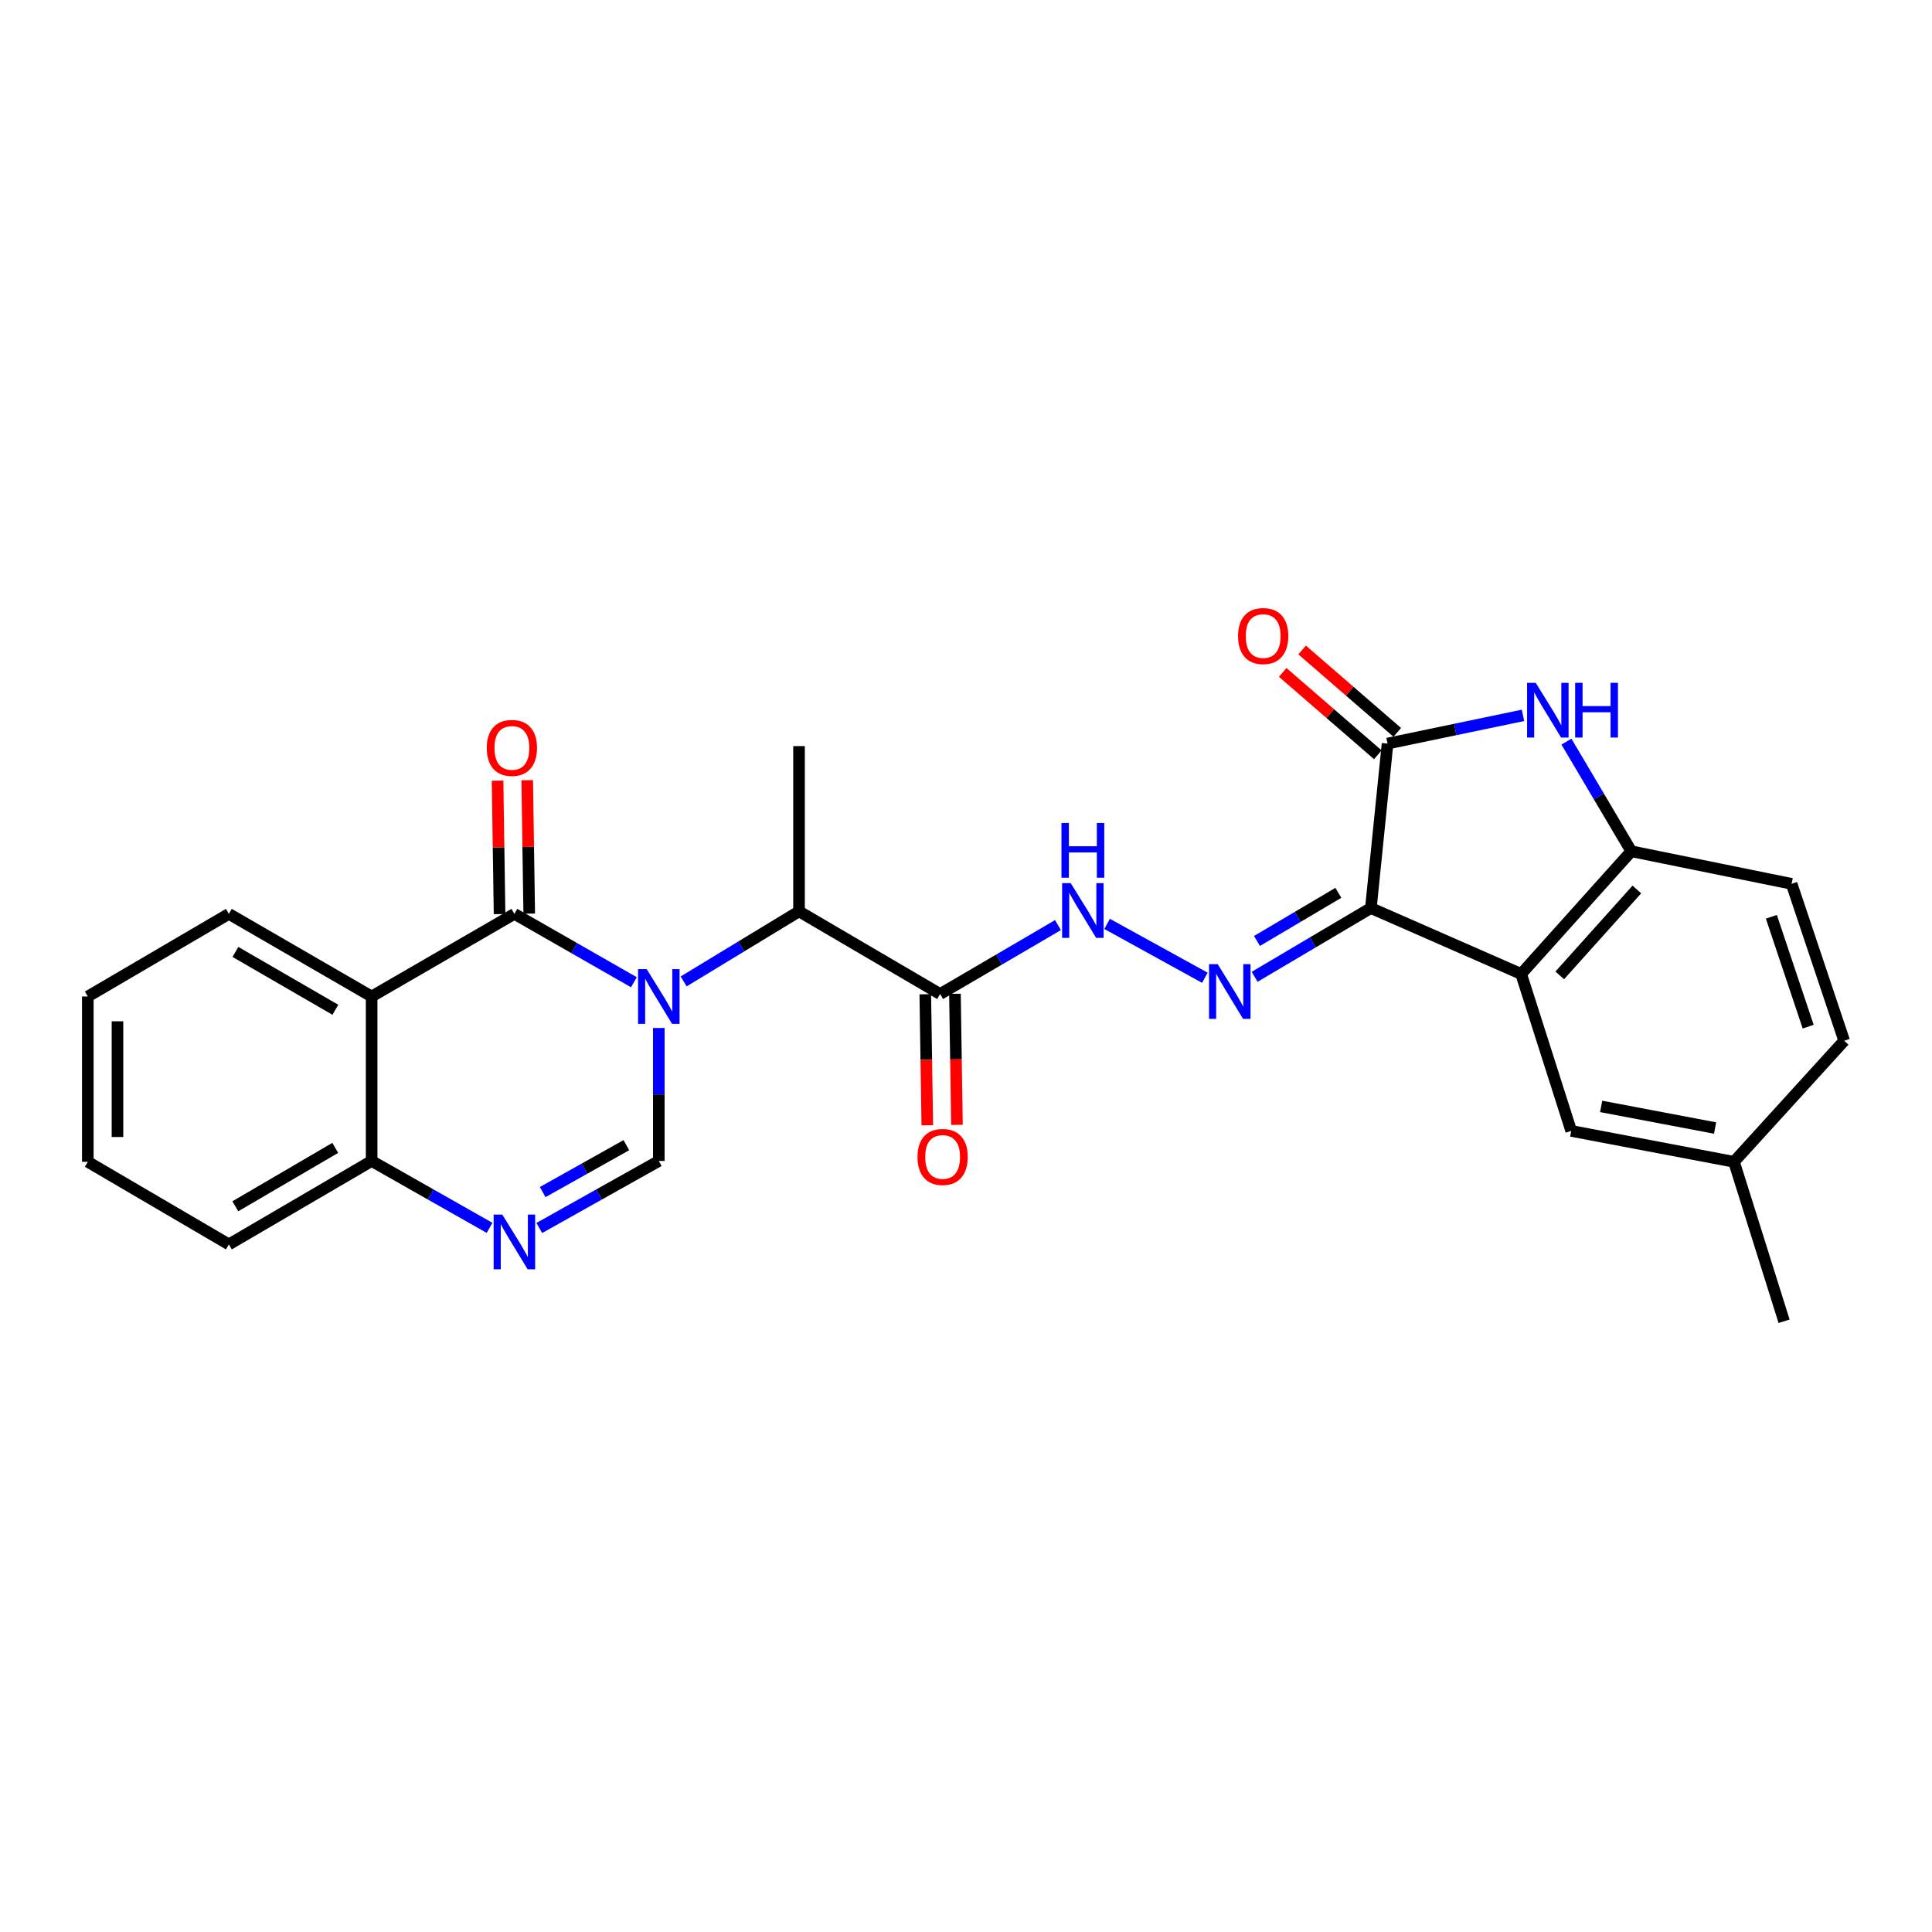 <?xml version='1.0' encoding='iso-8859-1'?>
<svg version='1.1' baseProfile='full'
              xmlns='http://www.w3.org/2000/svg'
                      xmlns:rdkit='http://www.rdkit.org/xml'
                      xmlns:xlink='http://www.w3.org/1999/xlink'
                  xml:space='preserve'
width='1000px' height='1000px' viewBox='0 0 1000 1000'>
<!-- END OF HEADER -->
<rect style='opacity:1.0;fill:#FFFFFF;stroke:none' width='1000' height='1000' x='0' y='0'> </rect>
<path class='bond-1' d='M 328.104,508.411 L 297.177,490.714' style='fill:none;fill-rule:evenodd;stroke:#0000FF;stroke-width:6px;stroke-linecap:butt;stroke-linejoin:miter;stroke-opacity:1' />
<path class='bond-1' d='M 297.177,490.714 L 266.25,473.016' style='fill:none;fill-rule:evenodd;stroke:#000000;stroke-width:6px;stroke-linecap:butt;stroke-linejoin:miter;stroke-opacity:1' />
<path class='bond-4' d='M 340.997,532.077 L 340.997,566.496' style='fill:none;fill-rule:evenodd;stroke:#0000FF;stroke-width:6px;stroke-linecap:butt;stroke-linejoin:miter;stroke-opacity:1' />
<path class='bond-4' d='M 340.997,566.496 L 340.997,600.915' style='fill:none;fill-rule:evenodd;stroke:#000000;stroke-width:6px;stroke-linecap:butt;stroke-linejoin:miter;stroke-opacity:1' />
<path class='bond-11' d='M 353.859,507.979 L 383.718,489.849' style='fill:none;fill-rule:evenodd;stroke:#0000FF;stroke-width:6px;stroke-linecap:butt;stroke-linejoin:miter;stroke-opacity:1' />
<path class='bond-11' d='M 383.718,489.849 L 413.577,471.72' style='fill:none;fill-rule:evenodd;stroke:#000000;stroke-width:6px;stroke-linecap:butt;stroke-linejoin:miter;stroke-opacity:1' />
<path class='bond-0' d='M 709.563,470.006 L 679.481,487.797' style='fill:none;fill-rule:evenodd;stroke:#000000;stroke-width:6px;stroke-linecap:butt;stroke-linejoin:miter;stroke-opacity:1' />
<path class='bond-0' d='M 679.481,487.797 L 649.399,505.589' style='fill:none;fill-rule:evenodd;stroke:#0000FF;stroke-width:6px;stroke-linecap:butt;stroke-linejoin:miter;stroke-opacity:1' />
<path class='bond-0' d='M 692.723,462.129 L 671.666,474.584' style='fill:none;fill-rule:evenodd;stroke:#000000;stroke-width:6px;stroke-linecap:butt;stroke-linejoin:miter;stroke-opacity:1' />
<path class='bond-0' d='M 671.666,474.584 L 650.609,487.038' style='fill:none;fill-rule:evenodd;stroke:#0000FF;stroke-width:6px;stroke-linecap:butt;stroke-linejoin:miter;stroke-opacity:1' />
<path class='bond-2' d='M 709.563,470.006 L 718.194,384.879' style='fill:none;fill-rule:evenodd;stroke:#000000;stroke-width:6px;stroke-linecap:butt;stroke-linejoin:miter;stroke-opacity:1' />
<path class='bond-3' d='M 709.563,470.006 L 787.346,504.121' style='fill:none;fill-rule:evenodd;stroke:#000000;stroke-width:6px;stroke-linecap:butt;stroke-linejoin:miter;stroke-opacity:1' />
<path class='bond-5' d='M 266.25,473.016 L 192.356,515.788' style='fill:none;fill-rule:evenodd;stroke:#000000;stroke-width:6px;stroke-linecap:butt;stroke-linejoin:miter;stroke-opacity:1' />
<path class='bond-14' d='M 273.925,472.901 L 273.404,438.366' style='fill:none;fill-rule:evenodd;stroke:#000000;stroke-width:6px;stroke-linecap:butt;stroke-linejoin:miter;stroke-opacity:1' />
<path class='bond-14' d='M 273.404,438.366 L 272.883,403.831' style='fill:none;fill-rule:evenodd;stroke:#FF0000;stroke-width:6px;stroke-linecap:butt;stroke-linejoin:miter;stroke-opacity:1' />
<path class='bond-14' d='M 258.575,473.132 L 258.054,438.597' style='fill:none;fill-rule:evenodd;stroke:#000000;stroke-width:6px;stroke-linecap:butt;stroke-linejoin:miter;stroke-opacity:1' />
<path class='bond-14' d='M 258.054,438.597 L 257.533,404.062' style='fill:none;fill-rule:evenodd;stroke:#FF0000;stroke-width:6px;stroke-linecap:butt;stroke-linejoin:miter;stroke-opacity:1' />
<path class='bond-6' d='M 718.194,384.879 L 753.245,377.575' style='fill:none;fill-rule:evenodd;stroke:#000000;stroke-width:6px;stroke-linecap:butt;stroke-linejoin:miter;stroke-opacity:1' />
<path class='bond-6' d='M 753.245,377.575 L 788.295,370.271' style='fill:none;fill-rule:evenodd;stroke:#0000FF;stroke-width:6px;stroke-linecap:butt;stroke-linejoin:miter;stroke-opacity:1' />
<path class='bond-16' d='M 723.219,379.076 L 698.595,357.754' style='fill:none;fill-rule:evenodd;stroke:#000000;stroke-width:6px;stroke-linecap:butt;stroke-linejoin:miter;stroke-opacity:1' />
<path class='bond-16' d='M 698.595,357.754 L 673.972,336.432' style='fill:none;fill-rule:evenodd;stroke:#FF0000;stroke-width:6px;stroke-linecap:butt;stroke-linejoin:miter;stroke-opacity:1' />
<path class='bond-16' d='M 713.169,390.682 L 688.546,369.36' style='fill:none;fill-rule:evenodd;stroke:#000000;stroke-width:6px;stroke-linecap:butt;stroke-linejoin:miter;stroke-opacity:1' />
<path class='bond-16' d='M 688.546,369.36 L 663.922,348.038' style='fill:none;fill-rule:evenodd;stroke:#FF0000;stroke-width:6px;stroke-linecap:butt;stroke-linejoin:miter;stroke-opacity:1' />
<path class='bond-9' d='M 787.346,504.121 L 844.361,440.615' style='fill:none;fill-rule:evenodd;stroke:#000000;stroke-width:6px;stroke-linecap:butt;stroke-linejoin:miter;stroke-opacity:1' />
<path class='bond-9' d='M 807.322,504.851 L 847.232,460.397' style='fill:none;fill-rule:evenodd;stroke:#000000;stroke-width:6px;stroke-linecap:butt;stroke-linejoin:miter;stroke-opacity:1' />
<path class='bond-15' d='M 787.346,504.121 L 813.256,585.358' style='fill:none;fill-rule:evenodd;stroke:#000000;stroke-width:6px;stroke-linecap:butt;stroke-linejoin:miter;stroke-opacity:1' />
<path class='bond-8' d='M 340.997,600.915 L 310.064,618.262' style='fill:none;fill-rule:evenodd;stroke:#000000;stroke-width:6px;stroke-linecap:butt;stroke-linejoin:miter;stroke-opacity:1' />
<path class='bond-8' d='M 310.064,618.262 L 279.132,635.61' style='fill:none;fill-rule:evenodd;stroke:#0000FF;stroke-width:6px;stroke-linecap:butt;stroke-linejoin:miter;stroke-opacity:1' />
<path class='bond-8' d='M 324.208,592.729 L 302.555,604.872' style='fill:none;fill-rule:evenodd;stroke:#000000;stroke-width:6px;stroke-linecap:butt;stroke-linejoin:miter;stroke-opacity:1' />
<path class='bond-8' d='M 302.555,604.872 L 280.902,617.015' style='fill:none;fill-rule:evenodd;stroke:#0000FF;stroke-width:6px;stroke-linecap:butt;stroke-linejoin:miter;stroke-opacity:1' />
<path class='bond-20' d='M 192.356,515.788 L 118.462,473.016' style='fill:none;fill-rule:evenodd;stroke:#000000;stroke-width:6px;stroke-linecap:butt;stroke-linejoin:miter;stroke-opacity:1' />
<path class='bond-20' d='M 173.581,522.659 L 121.855,492.719' style='fill:none;fill-rule:evenodd;stroke:#000000;stroke-width:6px;stroke-linecap:butt;stroke-linejoin:miter;stroke-opacity:1' />
<path class='bond-27' d='M 192.356,515.788 L 192.356,600.915' style='fill:none;fill-rule:evenodd;stroke:#000000;stroke-width:6px;stroke-linecap:butt;stroke-linejoin:miter;stroke-opacity:1' />
<path class='bond-29' d='M 810.787,383.872 L 827.574,412.244' style='fill:none;fill-rule:evenodd;stroke:#0000FF;stroke-width:6px;stroke-linecap:butt;stroke-linejoin:miter;stroke-opacity:1' />
<path class='bond-29' d='M 827.574,412.244 L 844.361,440.615' style='fill:none;fill-rule:evenodd;stroke:#000000;stroke-width:6px;stroke-linecap:butt;stroke-linejoin:miter;stroke-opacity:1' />
<path class='bond-7' d='M 623.628,506.082 L 573.029,478.204' style='fill:none;fill-rule:evenodd;stroke:#0000FF;stroke-width:6px;stroke-linecap:butt;stroke-linejoin:miter;stroke-opacity:1' />
<path class='bond-13' d='M 253.386,635.537 L 222.871,618.226' style='fill:none;fill-rule:evenodd;stroke:#0000FF;stroke-width:6px;stroke-linecap:butt;stroke-linejoin:miter;stroke-opacity:1' />
<path class='bond-13' d='M 222.871,618.226 L 192.356,600.915' style='fill:none;fill-rule:evenodd;stroke:#000000;stroke-width:6px;stroke-linecap:butt;stroke-linejoin:miter;stroke-opacity:1' />
<path class='bond-18' d='M 844.361,440.615 L 927.33,457.477' style='fill:none;fill-rule:evenodd;stroke:#000000;stroke-width:6px;stroke-linecap:butt;stroke-linejoin:miter;stroke-opacity:1' />
<path class='bond-10' d='M 486.601,514.509 L 413.577,471.72' style='fill:none;fill-rule:evenodd;stroke:#000000;stroke-width:6px;stroke-linecap:butt;stroke-linejoin:miter;stroke-opacity:1' />
<path class='bond-12' d='M 486.601,514.509 L 517.104,496.668' style='fill:none;fill-rule:evenodd;stroke:#000000;stroke-width:6px;stroke-linecap:butt;stroke-linejoin:miter;stroke-opacity:1' />
<path class='bond-12' d='M 517.104,496.668 L 547.607,478.827' style='fill:none;fill-rule:evenodd;stroke:#0000FF;stroke-width:6px;stroke-linecap:butt;stroke-linejoin:miter;stroke-opacity:1' />
<path class='bond-17' d='M 478.926,514.627 L 479.448,548.538' style='fill:none;fill-rule:evenodd;stroke:#000000;stroke-width:6px;stroke-linecap:butt;stroke-linejoin:miter;stroke-opacity:1' />
<path class='bond-17' d='M 479.448,548.538 L 479.97,582.449' style='fill:none;fill-rule:evenodd;stroke:#FF0000;stroke-width:6px;stroke-linecap:butt;stroke-linejoin:miter;stroke-opacity:1' />
<path class='bond-17' d='M 494.276,514.391 L 494.798,548.302' style='fill:none;fill-rule:evenodd;stroke:#000000;stroke-width:6px;stroke-linecap:butt;stroke-linejoin:miter;stroke-opacity:1' />
<path class='bond-17' d='M 494.798,548.302 L 495.32,582.213' style='fill:none;fill-rule:evenodd;stroke:#FF0000;stroke-width:6px;stroke-linecap:butt;stroke-linejoin:miter;stroke-opacity:1' />
<path class='bond-22' d='M 413.577,471.72 L 413.577,386.184' style='fill:none;fill-rule:evenodd;stroke:#000000;stroke-width:6px;stroke-linecap:butt;stroke-linejoin:miter;stroke-opacity:1' />
<path class='bond-23' d='M 192.356,600.915 L 118.462,644.105' style='fill:none;fill-rule:evenodd;stroke:#000000;stroke-width:6px;stroke-linecap:butt;stroke-linejoin:miter;stroke-opacity:1' />
<path class='bond-23' d='M 173.525,594.14 L 121.799,624.373' style='fill:none;fill-rule:evenodd;stroke:#000000;stroke-width:6px;stroke-linecap:butt;stroke-linejoin:miter;stroke-opacity:1' />
<path class='bond-19' d='M 813.256,585.358 L 897.504,601.35' style='fill:none;fill-rule:evenodd;stroke:#000000;stroke-width:6px;stroke-linecap:butt;stroke-linejoin:miter;stroke-opacity:1' />
<path class='bond-19' d='M 828.757,572.674 L 887.73,583.869' style='fill:none;fill-rule:evenodd;stroke:#000000;stroke-width:6px;stroke-linecap:butt;stroke-linejoin:miter;stroke-opacity:1' />
<path class='bond-30' d='M 927.33,457.477 L 954.545,538.697' style='fill:none;fill-rule:evenodd;stroke:#000000;stroke-width:6px;stroke-linecap:butt;stroke-linejoin:miter;stroke-opacity:1' />
<path class='bond-30' d='M 916.856,474.537 L 935.907,531.392' style='fill:none;fill-rule:evenodd;stroke:#000000;stroke-width:6px;stroke-linecap:butt;stroke-linejoin:miter;stroke-opacity:1' />
<path class='bond-21' d='M 897.504,601.35 L 954.545,538.697' style='fill:none;fill-rule:evenodd;stroke:#000000;stroke-width:6px;stroke-linecap:butt;stroke-linejoin:miter;stroke-opacity:1' />
<path class='bond-24' d='M 897.504,601.35 L 923.441,683.884' style='fill:none;fill-rule:evenodd;stroke:#000000;stroke-width:6px;stroke-linecap:butt;stroke-linejoin:miter;stroke-opacity:1' />
<path class='bond-25' d='M 118.462,473.016 L 45.455,515.788' style='fill:none;fill-rule:evenodd;stroke:#000000;stroke-width:6px;stroke-linecap:butt;stroke-linejoin:miter;stroke-opacity:1' />
<path class='bond-26' d='M 118.462,644.105 L 45.455,601.35' style='fill:none;fill-rule:evenodd;stroke:#000000;stroke-width:6px;stroke-linecap:butt;stroke-linejoin:miter;stroke-opacity:1' />
<path class='bond-28' d='M 45.455,515.788 L 45.455,601.35' style='fill:none;fill-rule:evenodd;stroke:#000000;stroke-width:6px;stroke-linecap:butt;stroke-linejoin:miter;stroke-opacity:1' />
<path class='bond-28' d='M 60.806,528.623 L 60.806,588.516' style='fill:none;fill-rule:evenodd;stroke:#000000;stroke-width:6px;stroke-linecap:butt;stroke-linejoin:miter;stroke-opacity:1' />
<path  class='atom-0' d='M 334.737 501.628
L 344.017 516.628
Q 344.937 518.108, 346.417 520.788
Q 347.897 523.468, 347.977 523.628
L 347.977 501.628
L 351.737 501.628
L 351.737 529.948
L 347.857 529.948
L 337.897 513.548
Q 336.737 511.628, 335.497 509.428
Q 334.297 507.228, 333.937 506.548
L 333.937 529.948
L 330.257 529.948
L 330.257 501.628
L 334.737 501.628
' fill='#0000FF'/>
<path  class='atom-7' d='M 794.894 353.431
L 804.174 368.431
Q 805.094 369.911, 806.574 372.591
Q 808.054 375.271, 808.134 375.431
L 808.134 353.431
L 811.894 353.431
L 811.894 381.751
L 808.014 381.751
L 798.054 365.351
Q 796.894 363.431, 795.654 361.231
Q 794.454 359.031, 794.094 358.351
L 794.094 381.751
L 790.414 381.751
L 790.414 353.431
L 794.894 353.431
' fill='#0000FF'/>
<path  class='atom-7' d='M 815.294 353.431
L 819.134 353.431
L 819.134 365.471
L 833.614 365.471
L 833.614 353.431
L 837.454 353.431
L 837.454 381.751
L 833.614 381.751
L 833.614 368.671
L 819.134 368.671
L 819.134 381.751
L 815.294 381.751
L 815.294 353.431
' fill='#0000FF'/>
<path  class='atom-8' d='M 630.278 499.036
L 639.558 514.036
Q 640.478 515.516, 641.958 518.196
Q 643.438 520.876, 643.518 521.036
L 643.518 499.036
L 647.278 499.036
L 647.278 527.356
L 643.398 527.356
L 633.438 510.956
Q 632.278 509.036, 631.038 506.836
Q 629.838 504.636, 629.478 503.956
L 629.478 527.356
L 625.798 527.356
L 625.798 499.036
L 630.278 499.036
' fill='#0000FF'/>
<path  class='atom-9' d='M 259.99 628.674
L 269.27 643.674
Q 270.19 645.154, 271.67 647.834
Q 273.15 650.514, 273.23 650.674
L 273.23 628.674
L 276.99 628.674
L 276.99 656.994
L 273.11 656.994
L 263.15 640.594
Q 261.99 638.674, 260.75 636.474
Q 259.55 634.274, 259.19 633.594
L 259.19 656.994
L 255.51 656.994
L 255.51 628.674
L 259.99 628.674
' fill='#0000FF'/>
<path  class='atom-13' d='M 554.227 457.133
L 563.507 472.133
Q 564.427 473.613, 565.907 476.293
Q 567.387 478.973, 567.467 479.133
L 567.467 457.133
L 571.227 457.133
L 571.227 485.453
L 567.347 485.453
L 557.387 469.053
Q 556.227 467.133, 554.987 464.933
Q 553.787 462.733, 553.427 462.053
L 553.427 485.453
L 549.747 485.453
L 549.747 457.133
L 554.227 457.133
' fill='#0000FF'/>
<path  class='atom-13' d='M 549.407 425.981
L 553.247 425.981
L 553.247 438.021
L 567.727 438.021
L 567.727 425.981
L 571.567 425.981
L 571.567 454.301
L 567.727 454.301
L 567.727 441.221
L 553.247 441.221
L 553.247 454.301
L 549.407 454.301
L 549.407 425.981
' fill='#0000FF'/>
<path  class='atom-15' d='M 251.953 387.117
Q 251.953 380.317, 255.313 376.517
Q 258.673 372.717, 264.953 372.717
Q 271.233 372.717, 274.593 376.517
Q 277.953 380.317, 277.953 387.117
Q 277.953 393.997, 274.553 397.917
Q 271.153 401.797, 264.953 401.797
Q 258.713 401.797, 255.313 397.917
Q 251.953 394.037, 251.953 387.117
M 264.953 398.597
Q 269.273 398.597, 271.593 395.717
Q 273.953 392.797, 273.953 387.117
Q 273.953 381.557, 271.593 378.757
Q 269.273 375.917, 264.953 375.917
Q 260.633 375.917, 258.273 378.717
Q 255.953 381.517, 255.953 387.117
Q 255.953 392.837, 258.273 395.717
Q 260.633 398.597, 264.953 398.597
' fill='#FF0000'/>
<path  class='atom-17' d='M 640.818 329.214
Q 640.818 322.414, 644.178 318.614
Q 647.538 314.814, 653.818 314.814
Q 660.098 314.814, 663.458 318.614
Q 666.818 322.414, 666.818 329.214
Q 666.818 336.094, 663.418 340.014
Q 660.018 343.894, 653.818 343.894
Q 647.578 343.894, 644.178 340.014
Q 640.818 336.134, 640.818 329.214
M 653.818 340.694
Q 658.138 340.694, 660.458 337.814
Q 662.818 334.894, 662.818 329.214
Q 662.818 323.654, 660.458 320.854
Q 658.138 318.014, 653.818 318.014
Q 649.498 318.014, 647.138 320.814
Q 644.818 323.614, 644.818 329.214
Q 644.818 334.934, 647.138 337.814
Q 649.498 340.694, 653.818 340.694
' fill='#FF0000'/>
<path  class='atom-18' d='M 474.898 598.837
Q 474.898 592.037, 478.258 588.237
Q 481.618 584.437, 487.898 584.437
Q 494.178 584.437, 497.538 588.237
Q 500.898 592.037, 500.898 598.837
Q 500.898 605.717, 497.498 609.637
Q 494.098 613.517, 487.898 613.517
Q 481.658 613.517, 478.258 609.637
Q 474.898 605.757, 474.898 598.837
M 487.898 610.317
Q 492.218 610.317, 494.538 607.437
Q 496.898 604.517, 496.898 598.837
Q 496.898 593.277, 494.538 590.477
Q 492.218 587.637, 487.898 587.637
Q 483.578 587.637, 481.218 590.437
Q 478.898 593.237, 478.898 598.837
Q 478.898 604.557, 481.218 607.437
Q 483.578 610.317, 487.898 610.317
' fill='#FF0000'/>
</svg>
